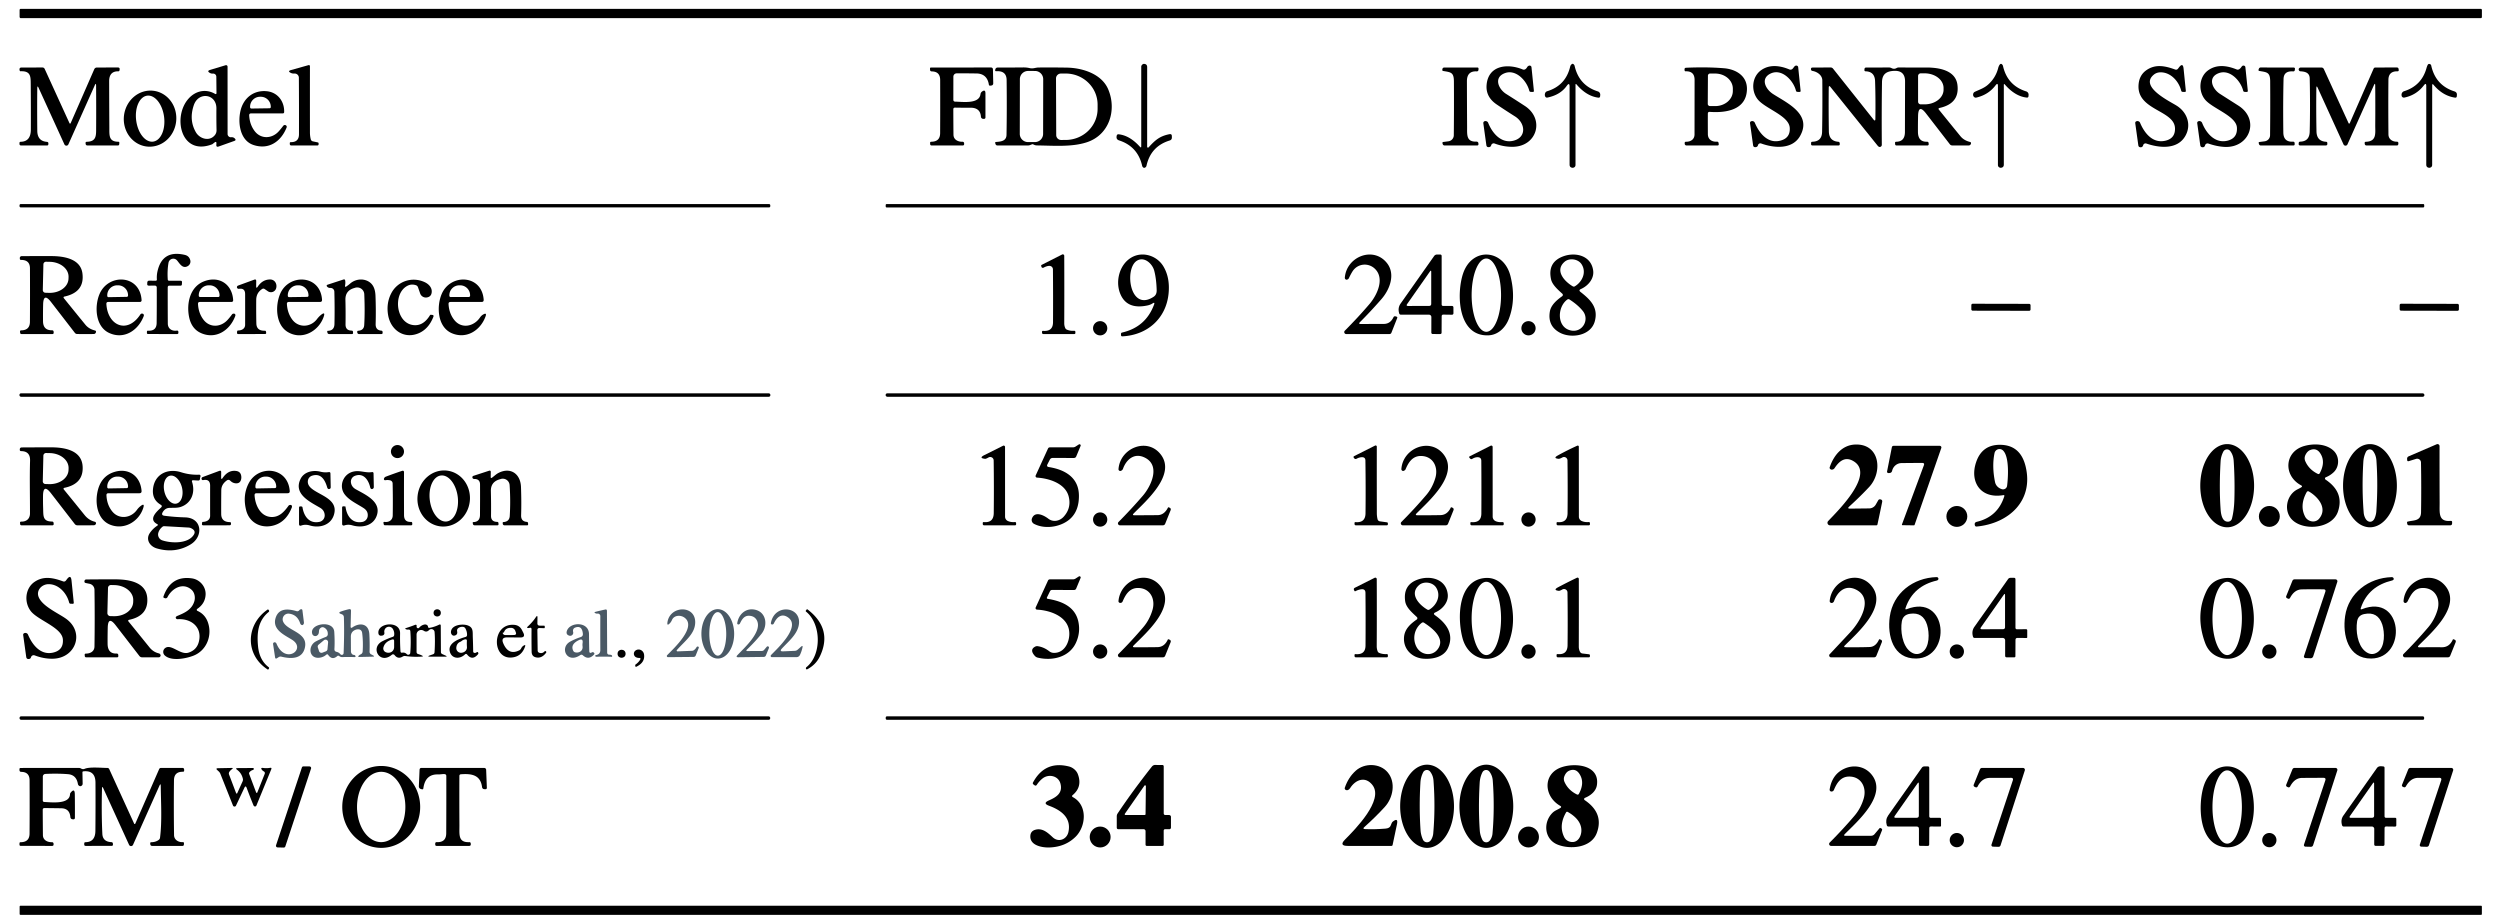 <svg viewBox="0 0 928 342" xmlns="http://www.w3.org/2000/svg"><rect height="3.46" rx=".41" width="914" x="7.28" y="3.28"/><path d="m423.63 54.28v-29.52a.94.92-26.9 0 1 .19-.56q.39-.5.82-.49 1.19.04 1.19 1.23l-.01 29.55a.31.31 0 0 0 .54.21c2.33-2.54 4-4.16 7.74-4.89q.88-.17.89.72l.01.5q.01.86-.81 1.12-7.01 2.15-8.61 9.36-.11.5-.58.72-.31.16-.6-.04-.34-.24-.43-.65-1.63-7.18-8.58-9.43-1.05-.34-.92-1.43.02-.15.05-.31.14-.59.75-.52 4.11.46 7.86 4.62.51.56.5-.19z"/><path d="m584.83 31.36v29.83q0 .83-.8 1.06-.17.05-.35.03-1.05-.12-1.05-1.18v-28.87q0-1.85-1.07-.34-2.36 3.32-7.12 4.32-.64.13-.89-.47-.21-.51-.01-1.13a1.18 1.17.4 0 1 .76-.74q6.9-2.11 8.56-9.18a1.57 1.53 81.1 0 1 .66-.93q.41-.26.84.38a.92.87 21.6 0 1 .13.28q1.64 7.31 8.63 9.51a1.27 1.27 0 0 1 .89 1.3l-.04.44q-.04.67-.71.58-4.41-.59-8.13-5a.17.17 0 0 0 -.3.11z"/><path d="m743.82 31.55v29.55q0 1.04-1.03 1.17-.2.03-.4-.03-.76-.24-.76-1.04v-29.22q0-1.46-.88-.3-2.64 3.48-7.11 4.54-.48.12-.85-.21-.48-.43-.35-1.12.11-.57.64-.82c1.64-.78 3.28-1.29 4.72-2.51q3.02-2.59 3.98-6.5a.86.67-38 0 1 .03-.12q.77-2.03 1.58-.74a.82.66 27.5 0 1 .11.25q1.62 7.27 8.63 9.48a1.27 1.27 0 0 1 .88 1.29l-.03.45q-.05.62-.67.55-4.28-.46-8.08-4.82-.41-.46-.41.15z"/><path d="m902.83 31.71-.01 29.48q0 .83-.79 1.05-.17.05-.34.04-1.06-.11-1.06-1.18v-29.13q0-1.44-.88-.3-2.78 3.63-7.25 4.55a.85.85 0 0 1 -1.01-.65q-.06-.28-.03-.57a1.38 1.37 85.1 0 1 .96-1.15q6.51-2.06 8.31-8.62.14-.52.37-1.01.33-.73 1.02-.37a.7.69 8 0 1 .34.45q1.61 7.39 8.64 9.63.97.31.9 1.32l-.03.42q-.04.67-.71.57-4.51-.69-7.91-4.73-.52-.62-.52.2z"/><path d="m79.64 52.89-.72.56a.85.82 15 0 1 -.27.15c-11.61 4.36-14.66-10.36-8.63-17.02 2.62-2.91 6.45-3.72 9.87-1.7a.31.31 0 0 0 .47-.27l-.06-6.14a1.17 1.16-2.7 0 0 -1.27-1.15q-.62.05-1.14-.26-1.22-.71.13-1.12l5.73-1.73a.56.56 0 0 1 .72.53l.01 24.99a1.22 1.2 87 0 0 1.33 1.21q.83-.08 1.38.5.57.6-.2.87l-5.84 2.08q-.89.31-.85-.63l.03-.51q.04-.92-.69-.36zm-7.69-13.87q-1.89 5.49.77 10.09c1.38 2.38 4.93 3.52 6.96 1.14q.73-.84.7-1.98-.09-4.02-.05-7.99c.05-5.45-6.62-6.39-8.38-1.26z"/><path d="m116.13 52.47 1.82.39q.32.07.32.4l-.01.26q0 .48-.48.48h-9.62q-.59 0-.59-.59v-.31a.33.32-.8 0 1 .33-.33q3.07.05 3.08-2.92.03-10.67-.04-21a1.56 1.56 0 0 0 -1.69-1.55q-.69.05-1.3-.24-1.33-.66.1-1.06l6.39-1.8q.61-.17.61.46-.02 11.89 0 24.55 0 1.28.32 2.54a1 .98 88 0 0 .76.72z"/><path d="m553.54 53.91q-.16.64-.81.71-.88.1-1-.77l-1.12-8.08a.72.71 80 0 1 .55-.8q.35-.08.67.05.43.18.6.62c1.58 3.95 4.95 7.79 9.49 6.56 4.85-1.31 4.28-6.57.46-8.98q-3.64-2.3-6.77-4.42-4.19-2.82-3.78-7.34c.68-7.36 7.96-7.94 13.43-5.67a1.03 1.01 38 0 0 .97-.11q.4-.28.63-.71.22-.4.65-.57.24-.1.48-.03.45.14.5.61l.89 8.69q.05.48-.43.46l-.7-.02q-.48-.01-.59-.47c-.92-3.63-4.91-8.04-9.05-6.49-4.27 1.6-2.4 5.92.47 7.72q3.55 2.24 6.95 4.46c7.44 4.87 4.55 14.93-4.29 15.16q-3.47.09-6.95-1.22a.95.95 0 0 0 -1.25.64z"/><path d="m652.57 53.88q-.19.73-.99.75-.73.02-.83-.71l-1.14-8.13q-.09-.64.54-.81.36-.09.71.06.37.16.54.55c1.71 4.05 4.97 7.95 9.72 6.55q3.51-1.03 3.23-4.76c-.35-4.53-9.3-7.07-11.99-10.63-2.45-3.24-2-8.24 1.3-10.64 3.18-2.31 7.08-1.79 10.58-.32a1.07 1.05-50.9 0 0 .99-.11c.5-.35.74-1.08 1.25-1.28q.26-.1.51-.03.45.14.5.61l.89 8.68q.05.49-.43.47l-.7-.02q-.48-.01-.6-.47c-.93-3.72-5.17-8.31-9.36-6.36-3.92 1.83-1.96 5.78.8 7.58 5.06 3.29 14.65 7.46 10.13 15.56-2.9 5.21-9.78 4.55-14.47 2.84a.9.9 0 0 0 -1.18.62z"/><path d="m795.55 53.9q-.21.79-.98.77-.73-.03-.83-.75l-1.13-8.13q-.09-.64.54-.81.36-.09.71.06.38.16.54.55c1.71 4.04 4.84 7.81 9.57 6.6q3.47-.89 3.39-4.53c-.14-6.72-13.79-6.65-13.55-15.75q.11-3.91 2.98-5.89c3.37-2.32 6.94-1.55 10.6-.22q.67.24 1.1-.32l.34-.45q1.48-1.94 1.72.49l.83 8.15q.05.48-.43.46l-.7-.02q-.48-.01-.59-.47c-.88-3.45-3.88-6.84-7.7-6.79q-1.43.02-2.45.86c-5.49 4.48 5.85 9.86 8.5 11.54 3.88 2.45 5.51 7.07 3.22 11.16-2.94 5.25-9.75 4.52-14.5 2.87a.91.9 17.2 0 0 -1.18.62z"/><path d="m818.53 53.94q-.18.67-.79.72-.89.06-1.01-.81l-1.11-8.06q-.09-.66.55-.82.34-.08.65.05.44.18.62.62c1.56 3.94 4.84 7.67 9.35 6.6q3.8-.91 3.56-4.87c-.26-4.41-9.31-7.13-11.94-10.53-2.49-3.21-2.09-8.3 1.22-10.71 3.26-2.37 7.09-1.78 10.62-.35a1.04 1.03-52.2 0 0 1.01-.13q.38-.27.64-.64.35-.52.58-.61.26-.1.51-.03.46.14.5.61l.89 8.68q.05.49-.44.47l-.69-.02q-.48-.01-.59-.47c-.92-3.63-4.92-8.05-9.07-6.48-4.24 1.6-2.38 5.87.46 7.69q3.46 2.21 6.81 4.34c8.16 5.18 4.24 15.84-5.13 15.34q-2.82-.15-5.97-1.24a.95.94 17 0 0 -1.23.65z"/><path d="m35.67 31.78q-.01-1.21-.5-.1l-9.79 21.92a.81.81 0 0 1 -1.47 0l-9.57-20.97q-.49-1.08-.5.1-.09 7.26 0 15.82.04 3.83 3.55 4.1.62.05.57.67l-.03.32a.38.38 0 0 1 -.38.35l-9.69.01q-.64 0-.63-.64l.01-.31q.01-.41.42-.42 3.77-.05 3.79-4.54.03-8.43-.04-16.65c-.02-2.93.09-5.14-3.76-4.99a.35.34 84.3 0 1 -.35-.29l-.06-.35a.63.63 0 0 1 .62-.74l7.87-.02q.61 0 .87.56l9.2 20.13a.23.23 0 0 0 .42 0l8.75-20q.3-.68 1.04-.68l7.74-.01q.76 0 .66.75l-.05.31a.42.4-85.2 0 1 -.41.36q-3.45-.07-3.43 3.72.02 8.48.07 17.33c.01 2.71-.22 5.08 3.29 5.09q.46 0 .42.45l-.04.46q-.05.48-.53.48h-11.23q-.65 0-.71-.64l-.03-.28a.41.4-3.8 0 1 .4-.45c3.66-.05 3.52-2.33 3.53-5.13q.05-7.7-.02-15.72z"/><path d="m354.59 37.73c2.68.04 8.86.98 9.36-2.74q.08-.61.54-.97 1.31-1 1.31.65v8.95a.51.51 0 0 1 -.53.51l-.31-.01a.86.86 0 0 1 -.84-.81q-.23-3.36-3.94-3.33-2.96.03-5.65-.03-.67-.01-.66.66.01 4.62.06 9.4c.03 1.88 1.73 2.66 3.37 2.61a.57.56-2.1 0 1 .58.53l.01.26q.03.59-.56.59h-11.5q-.53 0-.56-.54l-.02-.36q-.02-.49.47-.49 3.24-.03 3.26-3.19.05-9.51.01-19.73-.01-3.13-3.09-3.18-.66-.01-.67-.66l-.01-.41q-.01-.37.35-.37l22.23-.02q.76 0 .78.76l.11 5.05q.02.82-.8.9l-.36.04a.42.42 0 0 1 -.46-.36c-.39-2.65-1.94-4.13-4.57-4.17q-3.74-.06-7.38-.04a1.24 1.23-89.8 0 0 -1.23 1.23l-.01 8.55q0 .71.71.72z"/><path d="m383.17 53.54c-.55.18-.93.45-1.55.45q-5.59.01-11.32.01-.61.01-.78-.58l-.09-.28q-.11-.4.3-.44c1.8-.15 3.85-.3 3.89-2.68q.17-9.12.04-20.3-.04-3.55-3.93-3.28a.32.32 0 0 1 -.33-.39l.07-.32a.84.84 0 0 1 .82-.65q4.77 0 9.47-.05 1.31-.02 2.45.25c1.32.31 2.09-.21 3.39-.22q5.11-.05 10.4.04c5.83.09 12.89 2.33 15.33 7.97 3.29 7.6.56 17.01-7.97 19.76-5.64 1.83-12.41 1.21-18.45 1.15q-.6-.01-1.15-.28l-.27-.14q-.15-.07-.32-.02zm4.068-24.142a3.05 3.05 0 0 0 -3.045-3.055l-2.56-.004a3.05 3.05 0 0 0 -3.055 3.045l-.035 20.3a3.05 3.05 0 0 0 3.045 3.055l2.56.004a3.05 3.05 0 0 0 3.055-3.045zm4.752-.268.08 21.02a1.82 1.82 0 0 0 1.82 1.81l1.7-.01a11.88 11.55-.2 0 0 11.84-11.59v-1.56a11.88 11.55-.2 0 0 -11.92-11.51l-1.7.01a1.82 1.82 0 0 0 -1.82 1.83z"/><path d="m539.69 30.19c-.02-3.4-1.18-3.36-4.03-3.85a.32.31-85 0 1 -.27-.33l.01-.26a.71.71 0 0 1 .71-.69h12.27q.46 0 .45.46l-.02.4a.6.6 0 0 1 -.63.58q-3.67-.22-3.66 3.69.02 8.61.07 16.98c.01 2.86-.33 5.56 3.5 5.4a.66.66 0 0 1 .69.62l.02.28q.03.53-.5.53h-12.03q-.58 0-.75-.56l-.08-.29a.35.35 0 0 1 .29-.45l1.93-.25a2.29 2.28-3.5 0 0 1.99-2.24q.11-10.27.04-20.02z"/><path d="m633.95 42.21q-.02 3.41.01 7.6c.02 1.99 1.56 2.92 3.4 2.77a.54.53 83.7 0 1 .57.46l.06.43q.07.53-.46.53h-11.51a.65.65 0 0 1 -.65-.6l-.02-.3a.44.43 88.2 0 1 .44-.48c1.82.03 3.22-.89 3.22-2.74q.01-9.68.02-20.2.01-3.33-3.35-3.21a.35.34 86.4 0 1 -.35-.32l-.03-.32q-.05-.66.6-.68 7.61-.34 14 .18c4.57.37 8.8 2.91 8.56 8.05-.33 7.41-7.69 8.59-13.78 8.15q-.73-.05-.73.68zm.03-14.1-.06 10.44a.82.82 0 0 0 .82.82l1.91.01a6.55 5.6.3 0 0 6.58-5.57v-.88a6.55 5.6.3 0 0 -6.52-5.63l-1.91-.01a.82.82 0 0 0 -.82.82z"/><path d="m696.14 44.1q.11-7.6-.11-13.97-.12-3.58-3.56-3.66a.42.41-88 0 1 -.4-.44l.02-.35q.03-.61.65-.61l8.47-.02q.49 0 .93.23.94.51 1.88-.03a1.64 1.57 29.5 0 1 .78-.2q4.95.02 10.23.01c4.43-.01 10.82.88 11.56 6.37q.93 7.04-6.75 8.67a.33.33 0 0 0 -.18.53q3.82 4.74 8.05 9.92 1.28 1.57 3.49 2.12.6.15.39.72-.2.59-.82.6-2.99.03-6.06 0-.59 0-.95-.47l-8.83-11.42q-2.84-3.68-2.94.97-.07 2.9-.05 5.85.02 3.79 3.34 3.69.59-.02.63.57l.02.34a.45.44 88.2 0 1 -.44.48h-11.48q-.5 0-.54-.49l-.04-.45a.4.4 0 0 1 .39-.44q3.28-.01 3.29-3.61.02-8.73.05-18.76.01-4.18-4.18-3.94c-2.82.15-4.34 1.27-4.38 4.23q-.17 10.86-.07 23.2a.81.8 84.6 0 1 -.66.81q-.45.07-.92-.51-8.84-11-17.44-21.7-.67-.84-.68.23-.09 7.38.04 16.17.05 3.6 3.46 3.88.57.05.58.62v.3q.01.45-.45.45l-9.65.01q-.56 0-.54-.56v-.35q.01-.47.48-.48 3.54-.08 3.61-3.69.17-8.87.08-19.09c-.02-1.93-1.91-3.2-3.64-3.5q-.55-.09-.57-.65-.03-.6.57-.6l6.68-.04q.6 0 .97.47l14.97 18.83q.7.88.72-.24zm15.85-15.88v9.52a1 1 0 0 0 1 1h1.42a7.04 5.45-0 0 0 7.04-5.45v-.62a7.04 5.45 0 0 0 -7.04-5.45h-1.42a1 1 0 0 0 -1 1z"/><path d="m842.69 30.13c-.03-3.41-1.28-3.3-4.07-3.8a.33.33 0 0 1 -.25-.44l.12-.35q.18-.49.71-.49l12.26.03a.43.43 0 0 1 .43.5l-.05.39q-.08.57-.66.53-3.46-.24-3.53 2.85-.22 9.44-.08 19.83.05 3.59 3.57 3.41.6-.03.63.57l.01.32q.02.52-.5.52h-12.02q-.58 0-.73-.55l-.09-.31q-.11-.39.29-.44l1.93-.25a2.29 2.29 0 0 0 1.99-2.25q.11-10.21.04-20.07z"/><path d="m881.68 31.78q-.01-1.23-.51-.1l-9.79 21.92a.81.81 0 0 1 -1.47 0l-9.57-20.98q-.49-1.08-.51.11-.11 8.03.05 16.04.07 3.69 3.62 3.86a.41.41 0 0 1 .39.39l.02.3q.05.68-.63.68l-9.52-.01a.5.5 0 0 1 -.5-.52l.02-.32q.02-.55.57-.57 3.43-.1 3.51-3.72.23-9.42.01-19.72c-.05-2.16-1.66-2.56-3.41-2.67q-.58-.04-.68-.62-.04-.23.09-.42.27-.37.72-.37h7.57q.68 0 .97.62l9.17 20.06a.23.23 0 0 0 .42 0l8.85-20.23q.2-.45.69-.45l7.94-.01q.58 0 .66.58l.04.3q.08.55-.48.54-3.32-.05-3.34 3.2-.09 10.06.01 20.21c.01 1.78 1.47 2.76 3.15 2.71a.52.52 0 0 1 .54.56l-.03.33q-.04.52-.55.52h-11.2q-.65 0-.71-.64l-.03-.28a.4.4 0 0 1 .39-.45c4.18-.09 3.52-3.24 3.54-6.13q.06-7.57-.01-14.72z"/><path d="m54.466 54.387a10.42 9.74 96.8 0 1 -8.438-11.5 10.42 9.74 96.8 0 1 10.905-9.193 10.42 9.74 96.8 0 1 8.438 11.5 10.42 9.74 96.8 0 1 -10.905 9.193zm2.357-1.816a8.6 5.22 82.7 0 0 4.085-9.194 8.6 5.22 82.7 0 0 -6.271-7.867 8.6 5.22 82.7 0 0 -4.085 9.194 8.6 5.22 82.7 0 0 6.271 7.867z"/><path d="m92.5 42.86q.17 3.34 2.03 5.8c2.33 3.08 6.45 2.86 8.93.1q.87-.97 1.65-2.02.34-.45.87-.29.18.05.3.2.25.3.11.67c-2.07 5.24-6.64 8.41-12.35 6.48-4.96-1.68-5.81-8.16-4.78-12.64 1.09-4.72 4.84-7.78 9.76-7.3 4.06.4 6.57 3.77 6.46 7.72q-.02.51-.53.51h-11.72q-.77 0-.73.77zm.81-2.57 6.74-.1a.47.47 0 0 0 .47-.48l-.01-.15a3.7 3.7 0 0 0 -3.75-3.64h-.28a3.7 3.7 0 0 0 -3.65 3.76l.01.15a.47.47 0 0 0 .47.46z"/><rect height="1.26" rx=".45" width="278.68" x="7.25" y="75.74"/><rect height="1.26" rx=".32" width="571.1" x="328.77" y="75.74"/><path d="m62.77 104.2 4.25.01q.56 0 .54.56l-.04.75q-.02.52-.54.52l-4.04-.01q-.68-.01-.68.67-.01 6.53.03 13.37c0 1.95 1.53 2.94 3.39 2.64a.46.46 0 0 1 .53.44l.01.39a.45.45 0 0 1 -.45.46l-10.77-.01q-.5 0-.47-.49l.02-.45a.33.32 3.5 0 1 .35-.3q3.21.22 3.25-2.87.07-5.81.04-13.19a.68.67 0 0 0 -.68-.67l-2.25.01q-.66.01-.61-.66.02-.2.02-.41.01-.79.8-.78l2.25.04q.55 0 .51-.55-.1-1.46.22-2.91 1.79-8.1 10.13-6.15 1.61.37 2.04 1.95a1.95 1.95 0 0 1 -.89 2.2c-1.96 1.15-3.01-.92-4.02-2.1a1.81 1.81 0 0 0 -3.16.87q-.5 2.86-.28 6.2.03.47.5.47z"/><path d="m396.04 122.37q1.19.52 2.66.42.48-.03.48.44v.33q.01.44-.43.44h-11.47a.48.48 0 0 1 -.48-.49v-.36q.01-.37.38-.34 3.68.32 3.7-3.19.06-9.9-.03-19.63a1.31 1.31 0 0 0 -1.35-1.3q-.92.02-2.13.67a.55.54-21.9 0 1 -.79-.33l-.09-.32a.35.34-21.8 0 1 .17-.39l7.6-3.85a.55.54 76.6 0 1 .79.49q.05 12.63 0 25-.01.94.35 1.77.19.45.64.64z"/><path d="m427.81 112.64q-.79.51-1.77.72-8.02 1.76-10.36-4.74c-1.6-4.43-.12-10.4 4.26-13.01 4.14-2.45 9.5-.74 11.9 3.25q2.54 4.22 1.93 10.18c-.94 9.17-7.81 15.31-17.1 15.81q-.56.03-.56-.54l.01-.41a.46.46 0 0 1 .36-.45q8.8-2.01 11.9-10.36.4-1.09-.57-.45zm.63-12.2c-.69-2.55-3.67-5.36-6.43-3.65-4.75 2.94-2.66 19.24 6.25 13.35q1.15-.76 1.1-2.44-.12-4.25-.92-7.26z"/><path d="m505.13 120.27q3.76-.02 8.56-.03 2.38-.01 3.54-2.43.26-.53.82-.37l.38.11a.36.36 0 0 1 .23.47l-2.16 5.47q-.2.51-.74.51h-16.05a.73.73 0 0 1 -.52-1.24q5-5.01 9.22-9.97c2.78-3.28 5.67-9.38 1.98-12.99-2.47-2.42-6.55-2.03-8.42 1.07q-.68 1.12-1.23 2.32-.23.51-.79.63-.21.04-.39-.07-.4-.25-.36-.71c.65-7.81 10.63-11.78 15.67-5.34 3.16 4.04 1.1 9.7-2.12 13.38q-4.16 4.75-7.92 8.48-.72.72.3.71z"/><path d="m535.76 113.57h3.15q.59-.01.6.59l.01 2.12a.55.54-89.5 0 1 -.55.55l-3.16-.05q-.66-.01-.66.66l-.03 6q0 .56-.56.56l-2.66-.01q-.59 0-.59-.59l.01-5.71a.88.88 0 0 0 -.88-.88h-10.4q-.51 0-.66-.48-.62-2.02.54-3.67 5.76-8.17 12.41-17.6.41-.58 1.13-.58h1.1q.58 0 .58.58v17.89q0 .62.62.62zm-13.42-.72q-.51.74.39.73l7.75-.02q.79-.01.79-.8v-11.81q0-.85-.49-.15z"/><path d="m560.09 118.34c-1.26 3.29-3.99 6.02-7.63 6.14-11.43.39-11.85-15.48-9.38-22.9 3.34-10.03 15.08-9.13 17.6.87q2.18 8.67-.59 15.89zm-8.36 4.82a13.6 5.46 90 0 0 5.46-13.6 13.6 5.46 90 0 0 -5.46-13.6 13.6 5.46 90 0 0 -5.46 13.6 13.6 5.46 90 0 0 5.46 13.6z"/><path d="m586.69 108.37c3.61 2.83 6.69 5.76 5.3 10.89-1.48 5.47-8.88 6.47-13.01 4.21q-4.58-2.5-3.67-7.84c.42-2.47 2.66-4.3 4.57-5.68a.59.59 0 0 0 .05-.92c-1.55-1.42-3.73-3.28-4.18-5.35q-1.38-6.34 4.53-8.53c4.55-1.68 10.46-.27 11.12 5.4.33 2.88-1.8 5.51-4.58 6.75q-.95.43-.13 1.07zm-2.1-2.09c2.8-1.71 4.41-5.25 2.48-8.21-1.29-1.99-4.54-2.41-6.29-.9-3.78 3.27-.03 7.33 3.04 9.12q.39.22.77-.01zm-2.85 4.94c-3.86 2.89-3.89 10.69 1.72 11.51 4.06.59 6.61-4.11 4.11-7.26q-1.8-2.26-4.94-4.28-.45-.3-.89.03z"/><path d="m23.85 110.1a.33.33 0 0 0 -.19.53q3.82 4.74 8.05 9.92 1.27 1.55 3.49 2.11.6.15.39.74-.2.58-.82.59-2.98.03-6.06 0-.59 0-.95-.47l-8.82-11.42q-2.82-3.64-2.93.96-.07 2.86-.04 6.13.02 3.44 3.32 3.41.58-.01.62.57l.02.35a.45.44 88.2 0 1 -.44.48h-11.48q-.49 0-.54-.49l-.04-.45a.39.39 0 0 1 .39-.43q3.27-.02 3.29-3.18.06-9.96.01-19.87-.02-3.13-3.35-3.1a.4.4 0 0 1 -.4-.36l-.02-.27a.7.69 87 0 1 .69-.77q5.38-.03 10.97-.02c4.44 0 10.84.87 11.58 6.38q.93 7.03-6.74 8.66zm-7.74-11.99-.22 9.56a.98.98 0 0 0 .96 1l1.42.04a7.04 5.45 1.3 0 0 7.16-5.29l.02-.62a7.04 5.45 1.3 0 0 -6.92-5.61l-1.42-.03a.98.98 0 0 0 -1 .95z"/><path d="m39.49 112.83c.44 8.03 7.76 11.35 12.64 3.86a.62.62 0 0 1 .48-.28q.52-.04.71.31.15.29.04.59c-2.07 5.42-7.35 8.82-12.85 6.28-5.08-2.34-5.49-9.71-3.64-14.27 3.21-7.92 15.12-7.53 15.69 2.13a.61.6-1.8 0 1 -.61.64h-11.76q-.74 0-.7.74zm.81-2.52 6.76-.12a.48.48 0 0 0 .47-.49v-.16a3.7 3.7 0 0 0 -3.77-3.63h-.32a3.7 3.7 0 0 0 -3.63 3.77v.16a.48.48 0 0 0 .49.47z"/><path d="m73.5 112.82q.16 3.4 2.04 5.86c2.35 3.08 6.45 2.83 8.96.04q.85-.94 1.6-1.98a.72.71-78.5 0 1 .43-.29q.6-.12.78.25.13.29.02.59c-1.99 5.44-7.31 8.82-12.8 6.31q-3.47-1.58-4.35-5.98c-.99-5.01.33-11.09 5.46-13.15 5.52-2.21 10.59.88 10.91 7a.6.59-1.4 0 1 -.6.62h-11.76q-.72 0-.69.73zm.76-2.57h6.76a.48.48 0 0 0 .48-.48v-.16a3.7 3.7 0 0 0 -3.7-3.7h-.32a3.7 3.7 0 0 0 -3.7 3.7v.16a.48.48 0 0 0 .48.48z"/><path d="m95.68 106.4q1.75-2.63 4.54-2.66c1.8-.02 2.76 1.7 2.27 3.31a2 2 0 0 1 -3.04 1.07l-1.18-.81q-.49-.34-.99-.02-2.14 1.4-2.17 4.03-.04 4.84.05 8.74.07 2.81 3.19 2.7a.37.36 83.5 0 1 .37.3l.07.36q.11.57-.47.57l-9.85.01q-.54 0-.49-.54l.04-.42q.04-.36.39-.36c1.34-.02 2.58-.68 2.58-2.12q.02-5.82 0-11.37 0-2.32-2.25-1.98-.45.06-.71-.31-.08-.11-.08-.24 0-.5.47-.67l5.94-2.17q.75-.28.75.52l-.02 1.88q-.01 1.07.59.18z"/><path d="m106.5 112.87q.19 3.29 1.95 5.71c2.35 3.23 6.87 2.98 9.22-.14q.66-.87 1.41-1.49 1.84-1.5 1.04.73c-1.9 5.36-8.07 8.76-13.35 5.53-4.55-2.78-4.6-9.89-2.77-14.15 3.24-7.58 14.92-7.17 15.54 2.2q.05.83-.78.83h-11.53q-.78 0-.73.78zm.81-2.57 6.74-.1a.47.47 0 0 0 .47-.48l-.01-.17a3.7 3.7 0 0 0 -3.75-3.64h-.28a3.7 3.7 0 0 0 -3.65 3.76l.01.17a.47.47 0 0 0 .47.46z"/><path d="m128.64 106.29q.69-.47 1.36-1.05c2.25-1.93 5.61-1.99 7.66-.11q1.59 1.46 1.72 4.61.21 5.23.06 10.53-.06 2.28 2.07 2.46.5.04.51.53l.01.25q.02.49-.47.49h-8.3a.64.64 0 0 1 -.64-.61l-.02-.26a.34.34 0 0 1 .32-.35q2.17-.13 2.28-2.15.3-4.98.02-11.41a2.64 2.63-9.5 0 0 -3.39-2.41l-.45.14q-3.24.97-3.16 4.35.11 4.35.04 9.1-.03 2.28 2.26 2.32.49.01.51.5l.02.34q.02.44-.42.44h-8.41q-.58 0-.69-.57l-.06-.31q-.06-.32.27-.32 2.36-.08 2.41-2.53.13-5.97-.04-12.02a1.4 1.39 88.2 0 0 -1.44-1.36q-.7.03-1.15-.4-.61-.59.19-.85l5.76-1.88q.58-.19.67.41.13.85-.04 1.77-.16.83.54.35z"/><path d="m154.3 120.71q3.1-.07 5.32-3.71a.36.34 17.7 0 1 .33-.16l.49.05q.68.07.43.71-1.76 4.52-5.45 6.1c-5.34 2.28-10.36-1.1-11.34-6.67q-.77-4.41 1.14-8.13c2.33-4.52 7.72-6.3 12.34-4.2 1.58.71 2.97 2.12 2.67 3.98q-.25 1.56-1.91 1.75a2.24 2.24 0 0 1 -2.36-1.5l-.8-2.3a1.23 1.22 89.4 0 0 -.77-.76q-1.67-.56-3.16.22c-5.73 2.99-4.2 14.79 3.07 14.62z"/><path d="m166.5 112.87q.19 3.5 2.17 5.96c2.71 3.36 7.25 2.35 9.48-.94q.52-.77 1.27-1.18 1.34-.75.83.7c-1.89 5.3-7.14 8.57-12.51 6.29-5.43-2.31-5.76-10.1-3.73-14.69 3.33-7.53 14.87-7.1 15.53 2.23q.06.85-.8.85h-11.49q-.79 0-.75.78zm.78-2.61 6.74-.02a.48.48 0 0 0 .48-.48v-.16a3.7 3.7 0 0 0 -3.7-3.69h-.3a3.7 3.7 0 0 0 -3.7 3.71v.16a.48.48 0 0 0 .48.48z"/><rect height="2.58" rx=".49" transform="matrix(1 .002 -.002 1 742.75 114.06)" width="21.98" x="-10.99" y="-1.29"/><rect height="2.58" rx=".5" transform="matrix(1 .002 -.002 1 901.75 114.06)" width="21.98" x="-10.99" y="-1.29"/><circle cx="408.38" cy="121.85" r="2.65"/><circle cx="567.38" cy="121.85" r="2.65"/><rect height="1.28" rx=".57" width="278.74" x="7.22" y="146"/><rect height="1.28" rx=".62" width="571.2" x="328.74" y="146"/><path d="m389.33 173.37c6.17.98 11.13 4 11.17 10.61q.04 5.17-2.75 8.12c-3.19 3.39-9.56 4.64-13.92 2.35a1.63 1.62-65.6 0 1 -.76-2.03c1.13-2.87 4.48-1.1 6.08.13 1.84 1.41 4.27.85 5.72-.78q2.92-3.26 1.81-7.53c-1.27-4.82-7.29-6.68-11.74-6.95a.57.57 0 0 1 -.49-.81l4.56-9.96q.21-.46.72-.46l8.57-.01q.52 0 .96-.29l1.2-.78a.45.44-5.5 0 1 .66.54l-1.61 3.88q-.25.6-.89.6l-7.85-.01q-.75 0-1.09.67l-.87 1.7q-.44.86.52 1.01z"/><path d="m686.75 188.8 7.12-.08a2.83 2.81 14.5 0 0 2.41-1.41l.9-1.57q.31-.52.9-.36.74.2.58.96-.85 4.16-1.75 8.33-.07.33-.41.33h-17.21a.94.94 0 0 1 -.68-1.58c3.43-3.66 18.13-17.87 8.92-22.5-2.91-1.46-5.03.54-6.53 2.84q-.3.46-.86.56-.43.07-.75-.21-.34-.29-.19-.71c1.5-4.36 4.58-8.24 9.52-8.39 9.23-.3 10.16 10.33 5.15 15.72q-3.39 3.63-7.43 7.29-.88.8.31.78z"/><path d="m743.62 183.8c-8.47 1.43-12.55-4.97-10.08-12.24q2.2-6.51 8.92-6.45 7.55.07 9.46 8.07c3.03 12.62-6.12 21.1-18.17 22.27q-.54.05-.68-.48-.28-1.04.74-1.28 7.78-1.85 10.18-9.47.16-.51-.37-.42zm-.55-2.22a1.51 1.51 0 0 0 1.96-1.23c.37-2.77.93-10.75-1.5-13.12a1.88 1.88 0 0 0 -3.16.96q-1.01 4.85.18 10.72c.27 1.33 1.24 2.27 2.52 2.67z"/><path d="m826.73 195.73a15.44 9.99 90 0 1 -9.99-15.44 15.44 9.99 90 0 1 9.99-15.44 15.44 9.99 90 0 1 9.99 15.44 15.44 9.99 90 0 1 -9.99 15.44zm-2.43-6.51c.12 1.64.57 4.54 2.79 4.43a1.53 1.52 5.9 0 0 1.41-1.14q.78-3.01.9-7.06.21-7.29-.26-14.41-.15-2.19-1.3-3.65a1.52 1.52 0 0 0 -2.54.25q-.9 1.74-1.01 3.61-.58 9.85.01 17.97z"/><path d="m854.13 180.13c-6.61-3.54-6.25-12.51 1.27-14.59 3.46-.96 8.04-.88 10.85 1.79 2.17 2.07 2.23 5.85.02 7.95q-1.29 1.23-2.93 1.88a.5.49 51.2 0 0 -.09.87q7.04 4.71 4.59 11.89c-2.13 6.22-12.2 7.22-16.67 3.32-3.69-3.22-2.58-9.49 1.67-11.6q.68-.33 1.31-.7.72-.42-.02-.81zm6.2-4.24q.51.25.77-.25 2.3-4.28.12-7.46-1.38-2.03-3.67-1.13-1.13.45-1.82 1.94a2.72 2.69-44.7 0 0 -.02 2.18q1.34 3.11 4.62 4.72zm-4.12 6.84q-2.69 4.93-.55 9.05c.99 1.89 3.74 2.5 5.2.76 3.25-3.88-.45-8.13-3.73-10.06q-.59-.36-.92.25z"/><path d="m879.73 195.73a15.44 9.99 90 0 1 -9.99-15.44 15.44 9.99 90 0 1 9.99-15.44 15.44 9.99 90 0 1 9.99 15.44 15.44 9.99 90 0 1 -9.99 15.44zm1.71-3.31q.56-1.26.66-2.67.66-9.53.04-18.71-.14-2.16-1.27-3.62a1.56 1.55-51.1 0 0 -2.62.28q-.86 1.74-.98 3.74-.6 9.74.13 18.83.1 1.24.71 2.29c.89 1.51 2.59 1.52 3.33-.14z"/><path d="m896.84 170.34-2.68.83q-.58.18-.62-.43l-.02-.33q-.05-.75.63-1.04l10.35-4.46a.76.76 0 0 1 1.06.7q-.01 10.75.03 21.11c.02 3.61-.56 7.05 4.07 6.63q.6-.05.57.54l-.01.4q-.02.71-.74.71h-15.19q-.66 0-.74-.65l-.06-.38q-.03-.28.24-.35c2.24-.57 4.9-.1 4.96-3.46q.15-9.26-.02-18.49a1.42 1.41-9 0 0 -1.83-1.33z"/><circle cx="147.54" cy="167.62" r="2.43"/><path d="m374.14 193.41q1.14.5 2.55.38.49-.04.49.45v.32q.01.44-.43.44h-11.47a.48.48 0 0 1 -.48-.49v-.36q.01-.38.39-.35 3.65.33 3.69-3.35.11-9.63-.03-19.55a1.28 1.28 0 0 0 -1.91-1.09q-.96.55-1.3.51-2.47-.28-.2-1.41l6.9-3.45a.5.5 0 0 1 .73.44l.01 25.88a1.78 1.78 0 0 0 1.06 1.63z"/><path d="m421.13 191.27q4.4-.01 8.56-.05 2.47-.02 3.88-2.83.07-.13.2-.08l.28.1q.77.29.46 1.05l-1.98 4.93q-.25.61-.9.61h-15.92a.73.72 22.3 0 1 -.52-1.23q4.65-4.68 8.99-9.7c3.32-3.85 6.85-11.73.26-14.43-3.59-1.47-6.41 1.06-7.58 4.37a1.2 1.15 81.3 0 1 -.35.5q-.53.47-.97.24a.64.63-74.6 0 1 -.35-.63c.61-7.89 10.77-11.95 15.75-5.33 5.65 7.5-5.55 17.17-10.1 21.79q-.69.69.29.69z"/><path d="m512.2 193.52 2.61.36q.37.05.37.42v.26q.01.44-.43.44h-11.47a.48.48 0 0 1 -.48-.49v-.36q.01-.37.38-.34 3.65.32 3.7-3.28.11-9.37-.04-19.58-.02-1.26-1.28-1.24-1 .02-2.03.59a.65.65 0 0 1 -.83-.17l-.19-.24a.37.37 0 0 1 .12-.56l7.8-3.93a.44.44 0 0 1 .64.4q-.02 12.08.01 24.67 0 1.14.27 2.27a1.03 1.02 87.5 0 0 .85.78z"/><path d="m526.14 191.27q4.39.02 8.57-.06 2.55-.06 3.83-2.81.07-.15.23-.09l.28.1q.77.29.46 1.05l-1.98 4.93q-.24.61-.9.61h-15.92a.73.73 0 0 1 -.52-1.24q4.84-4.85 9.2-9.96 2.32-2.71 3.4-6.35c1.23-4.12-.89-8.21-5.4-8.19-3.08.01-4.57 2.39-5.63 4.91a.79.71 82.8 0 1 -.21.3q-.54.48-.95.3a.7.7 0 0 1 -.41-.68c.58-7.87 10.79-11.87 15.75-5.31 5.66 7.51-5.54 17.17-10.1 21.78q-.69.7.3.71z"/><path d="m555.04 193.38q.98.53 2.67.43.46-.02.47.44l.01.28q.01.47-.46.47h-11.45a.48.48 0 0 1 -.48-.49v-.36q.01-.38.38-.34 3.67.32 3.7-3.19.06-9.63-.02-19.59-.01-1.23-1.23-1.31-1.02-.07-2.17.63a.56.55 53 0 1 -.7-.1l-.24-.26q-.38-.41.13-.66l7.68-3.88a.51.51 0 0 1 .74.45l.01 25.87a1.83 1.83 0 0 0 .96 1.61z"/><path d="m587.14 193.41q1.14.49 2.55.38.49-.04.49.45v.32q.01.44-.43.44h-11.47a.48.48 0 0 1 -.48-.49v-.36q.01-.38.38-.34 3.66.32 3.7-3.32.1-9.72-.03-19.58a1.28 1.28 0 0 0 -1.91-1.1q-.96.55-1.49.49-2-.22-.24-1.21 3.47-1.93 7.3-3.66a.39.39 0 0 1 .55.36l.02 25.99a1.78 1.76-78.4 0 0 1.06 1.63z"/><path d="m713.56 171.85q-3.75-.01-7.76.05c-1.67.03-3.05 1.23-3.44 2.84q-.19.8-1 .85l-.34.02a.52.52 0 0 1 -.54-.62l1.77-8.93q.12-.57.69-.57h17.1a.61.61 0 0 1 .57.81l-9.9 28.5q-.07.21-.29.21l-4.23-.06a.2.2 0 0 1 -.19-.27l8.15-21.98q.31-.85-.59-.85z"/><path d="m23.85 181.09a.35.34 64.1 0 0 -.19.56q3.74 4.58 7.75 9.55 1.54 1.91 3.77 2.47.51.13.45.66-.03.23-.23.41-.25.23-.59.24-3.04.04-6.08.02-.6-.01-.97-.48l-8.83-11.42q-2.9-3.75-2.96.99-.03 2.49.05 4.72c.09 2.61-.2 4.77 3.25 4.78q.59.01.64.59l.02.34a.45.45 0 0 1 -.45.48h-11.47q-.5 0-.54-.49l-.04-.46a.4.39-1.9 0 1 .41-.43c1.95.07 3.29-1.03 3.29-3.05.01-6.5-.16-13.06.03-19.55q.11-3.56-3.35-3.56a.48.48 0 0 1 -.47-.52l.02-.26a.65.64-88 0 1 .63-.59q5.47-.04 11.01-.04c4.74.01 11.28.98 11.67 7.02q.43 6.55-6.82 8.02zm-7.75-11.96-.22 9.52a1 1 0 0 0 .98 1.02l1.4.04a7.06 5.45 1.3 0 0 7.18-5.29l.02-.62a7.06 5.45 1.3 0 0 -6.94-5.61l-1.4-.03a1 1 0 0 0 -1.02.97z"/><path d="m39.52 183.86q.15 3.47 2.11 5.94c2.49 3.13 6.94 2.59 9.17-.5q.56-.78 1.26-1.35 1.83-1.48 1.07.75c-1.72 5.07-7.2 8.17-12.35 6.02-4.31-1.8-5.4-7.06-4.75-11.28q1.02-6.71 6.66-8.32c5.17-1.47 9.42 1.66 9.86 7.08q.07.89-.82.89h-11.48q-.77 0-.73.77zm.78-2.55 6.76-.12a.48.48 0 0 0 .47-.49v-.16a3.7 3.7 0 0 0 -3.77-3.63h-.32a3.7 3.7 0 0 0 -3.63 3.77v.16a.48.48 0 0 0 .49.47z"/><path d="m71.29 178.89c1.32 4.08-.37 8.03-4.24 9.29-1.3.42-2.72.3-4.12.34q-1.2.04-2.02.91-.31.33-.53.72-.64 1.13.65 1.3 3.61.48 7.68.6c6.37.18 6.89 7.11 2.01 10.06q-5.74 3.45-12.55 1.45c-2.49-.73-4.22-3.25-2.55-5.71q1.11-1.63 2.73-2.69.53-.34-.03-.63c-3.42-1.8-.06-4.72 1.44-6.12q.65-.61-.12-1.06-3.27-1.94-2.84-5.89c.59-5.52 5.5-7.73 10.43-6.16q3.25 1.04 6.68.9a.51.51 0 0 1 .5.7q-.15.39-.17.81-.04.7-.73.66l-1.74-.1q-.7-.04-.48.62zm-5.769 8.035a5.31 3.35 76.6 0 0 2.028-5.942 5.31 3.35 76.6 0 0 -4.489-4.389 5.31 3.35 76.6 0 0 -2.028 5.942 5.31 3.35 76.6 0 0 4.489 4.389zm-5.281 13.655c3.33 1.12 9.63 1.35 11.73-2.13q.89-1.48-1.1-2.41a2.36 2.33-30.4 0 0 -.82-.21l-9.05-.51a1 .98-62.6 0 0 -.71.23q-1.18.96-1.53 2.26a2.29 2.29 0 0 0 1.48 2.77z"/><path d="m82.68 177.39q2.07-3.02 5.04-2.56 1.57.24 1.82 1.82.1.62-.02 1.21-.37 1.73-2.12 1.54-1.07-.11-1.9-.94-.62-.62-1.32-.11-2.02 1.45-2.04 3.64-.05 4.55-.03 8.78.01 3.01 3.23 3.04.38.01.39.39l.01.29a.49.49 0 0 1 -.49.5l-9.79.01q-.55 0-.49-.54l.06-.47q.03-.26.29-.27c1.39-.04 2.69-.71 2.68-2.26q-.01-5.79 0-11.17.01-2.54-2.5-2.09-.62.11-.68-.52-.01-.17.08-.32.12-.2.34-.28 2.98-1.11 6.17-2.29.7-.26.7.48l-.02 1.93q0 1.06.59.19z"/><path d="m94.5 183.89c.22 3.63 2.18 7.89 6.27 8.02 2.9.08 4.72-1.93 6.32-4.17a.71.68 10.2 0 1 .41-.27q.87-.22.88.62a.7.65 57 0 1 -.04.23q-1.97 5.18-6.34 6.6c-4.63 1.51-9.37-.61-10.62-5.5q-1.4-5.5.92-9.99c3.63-7.06 14.57-6.14 15.25 2.8q.06.86-.8.86h-11.5q-.8 0-.75.8zm.8-2.58 6.76-.13a.48.48 0 0 0 .47-.48v-.16a3.7 3.7 0 0 0 -3.77-3.63h-.32a3.7 3.7 0 0 0 -3.63 3.77v.16a.48.48 0 0 0 .49.47z"/><path d="m115.84 176.58a2.27 2.25-4.1 0 0 -1.54 1.77c-.86 5.17 12.17 5.14 9.6 12.91-1.24 3.76-5.38 4.86-8.9 3.79q-1.68-.5-3.15.02-.85.31-.85-.6v-5.96q-.01-.63.61-.53.13.02.26.02.36.01.42.36c.53 3.36 2.58 6.15 6.32 5.35a2.45 2.45 0 0 0 1.92-2.53q-.11-1.75-1.68-2.68c-3.69-2.18-10.07-5.07-7.27-10.74 1.32-2.68 4.66-3.36 7.35-2.67q1.57.39 3.1.16.62-.09.63.53l.1 5.02q.02.72-.7.74-.16.01-.31-.12-.2-.17-.27-.42c-.78-2.69-2.23-5.51-5.64-4.42z"/><path d="m131.72 176.64a2.31 2.3-14.6 0 0 -1.45 2.46q.22 1.63 1.78 2.51c3.38 1.91 9.33 4.44 7.92 9.41-1.17 4.12-5.5 5.07-9.22 3.98q-1.53-.45-2.98.06a.58.57-9.7 0 1 -.77-.54l-.01-6.02q0-.7.68-.53.14.04.29 0a.23.23 0 0 1 .3.19c.46 3.42 2.5 6.29 6.25 5.58a2.46 2.45-1.6 0 0 1.98-2.09q.24-1.89-1.48-3.02c-2.35-1.55-5.3-2.81-7.03-5.07-2.25-2.93-.76-7.27 2.73-8.38 2.71-.85 4.72.47 7.34.07q.6-.09.61.52l.1 4.96q.01.6-.55.79-.24.08-.45-.06-.25-.17-.32-.45c-.62-2.8-2.47-5.63-5.72-4.37z"/><path d="m144.87 178.32q-.88-.23-1.85-.06a.44.44 0 0 1 -.5-.55q.17-.57.69-.77 3.05-1.16 5.99-2.14.77-.26.77.56-.03 8.28.01 15.91.02 2.57 2.54 2.46.47-.02.5.45l.02.29q.03.54-.51.54l-9.63-.02a.5.49 84.8 0 1 -.47-.4l-.08-.43q-.09-.49.41-.43c1.65.23 2.99-.69 3.02-2.39q.1-6.2-.04-11.92a1.16 1.16 0 0 0 -.87-1.1z"/><path d="m163.466 195.387a10.42 9.74 96.8 0 1 -8.438-11.5 10.42 9.74 96.8 0 1 10.905-9.193 10.42 9.74 96.8 0 1 8.438 11.5 10.42 9.74 96.8 0 1 -10.905 9.193zm2.357-1.816a8.6 5.22 82.7 0 0 4.085-9.194 8.6 5.22 82.7 0 0 -6.271-7.867 8.6 5.22 82.7 0 0 -4.085 9.194 8.6 5.22 82.7 0 0 6.271 7.867z"/><path d="m182.67 177.29c.78-.56 1.49-1.29 2.37-1.74 4.46-2.27 8.16.31 8.35 5.18q.21 5.63.05 10.55-.07 2.26 2.08 2.44.49.04.5.54l.02.38q.01.36-.35.36h-8.43a.64.64 0 0 1 -.64-.61l-.02-.32a.27.27 0 0 1 .25-.28q2.23-.14 2.37-2.25.35-5.68-.05-11.47a2.55 2.55 0 0 0 -3.28-2.27l-.5.15q-3.26.98-3.18 4.38.12 4.59.06 9.1-.04 2.25 2.25 2.29.49.01.51.5l.02.34q.02.44-.42.44h-8.41q-.58 0-.69-.57l-.05-.31q-.06-.31.26-.32 2.41-.08 2.43-2.64.05-6.05.02-11.31-.01-2.08-2.15-2.05-.54 0-.68-.51a.54.54 0 0 1 .35-.65l5.79-1.89q.69-.23.68.5l-.03 1.77q-.01.65.52.27z"/><circle cx="726.38" cy="191.7" r="3.88"/><circle cx="842.38" cy="191.7" r="3.88"/><circle cx="408.38" cy="192.85" r="2.65"/><circle cx="567.38" cy="192.85" r="2.65"/><path d="m388.99 222.3c5.24.87 10.2 2.92 11.33 8.63q.79 3.97-.95 7.71c-2.49 5.36-8.84 6.78-14.18 5.47a2.14 2.11-13.4 0 1 -1.06-.64q-2.07-2.3.14-3.45a1.55 1.55 0 0 1 .95-.15q2.26.32 4.29 1.9.69.53 1.55.57c4.57.23 6.55-5.2 5.67-8.89-1.19-4.96-7.27-6.93-11.78-7.15a.58.58 0 0 1 -.5-.82l4.56-9.96q.21-.46.72-.46l8.57-.01q.52 0 .96-.29l1.2-.78a.45.45 0 0 1 .66.55l-1.64 3.94q-.23.53-.8.53l-8.15-.01q-.53 0-.77.48l-1.09 2.21q-.26.52.32.62z"/><path d="m11.51 243.96q-.16.58-.74.66-.91.12-1.04-.79l-1.12-8.04q-.09-.65.55-.81.36-.09.7.06.38.16.54.55c1.63 3.85 4.68 7.68 9.25 6.67q3.98-.88 3.69-4.9c-.33-4.44-9.22-7.09-11.89-10.48-2.59-3.31-2.12-8.47 1.34-10.86 3.36-2.32 6.94-1.56 10.59-.22q.67.25 1.11-.32l.34-.45q1.47-1.94 1.72.48l.83 8.16q.05.48-.43.46l-.7-.02q-.48-.01-.59-.47c-.88-3.45-3.88-6.85-7.7-6.79-2.45.04-4.56 2.27-3.64 4.7 1.3 3.43 7.14 6 10.08 8.05 7.18 5.03 3.79 14.7-4.73 14.92q-3.35.08-6.81-1.24a1.03 1.02-71.5 0 0 -1.35.68z"/><path d="m707.75 226.13c15.35-6.01 16.83 18.08 3.58 18.32-8.62.16-10.82-8.49-9.85-15.52 1.21-8.8 8.71-14.45 17.36-14.71q.5-.02.68.45.1.25-.05.47-.19.29-.52.36c-5.65 1.29-9.74 4.57-11.62 10.23q-.22.65.42.4zm7.58 5.81q-1.49-4.81-6.31-4.11-2.63.38-3.06 2.84c-.58 3.35.11 8.98 3.19 11.24q2.14 1.57 4.21.31c3.06-1.86 2.87-7.37 1.97-10.28z"/><path d="m876.76 226.13c15.27-6.06 16.94 18.17 3.43 18.32-8.62.09-10.7-8.74-9.68-15.76 1.26-8.63 8.79-14.2 17.28-14.46q.56-.02.75.51.1.26-.1.46-.2.21-.47.27c-5.65 1.36-9.77 4.56-11.64 10.26q-.21.65.43.4zm7.55 5.73q-1.64-5.01-6.74-3.92-2.28.48-2.62 2.77c-.52 3.4.11 8.63 2.94 10.99q2.34 1.95 4.68.38c2.88-1.92 2.63-7.49 1.74-10.22z"/><path d="m73.22 226.02a.42.42 0 0 0 .06.73q2.75 1.23 3.82 4.07c1.83 4.87-.29 10.6-5.27 12.56-2.73 1.08-8.25 2.19-10.68-.1a1.78 1.77 46.8 0 1 .08-2.66c2.25-1.86 5.64 2.64 8.74 1.64q3.14-1 3.88-4.2c1.23-5.28-2.89-8.52-7.86-8.21q-.59.04-.75-.53-.05-.17.1-.36.17-.2.42-.31c2.82-1.15 5.44-2.36 6.37-5.43.44-1.44.13-3.25-1.02-4.29-3.18-2.86-7.26-.59-8.94 2.73a.78.78 0 0 1 -.96.39l-.33-.12a.36.36 0 0 1 -.22-.46q2.76-7.93 10.63-6.77c2.85.42 5.2 3.04 5.03 6.07q-.18 3.28-3.1 5.25z"/><path d="m421.13 240.27q4.07.01 8.49-.05 2.61-.04 3.86-2.79.09-.2.29-.12l.28.1q.77.29.46 1.05l-1.98 4.93q-.25.61-.9.61h-15.92a.73.73 0 0 1 -.52-1.24q4.86-4.85 9.2-9.95 2.32-2.73 3.4-6.36c1.23-4.13-.89-8.21-5.41-8.19-3.09.01-4.57 2.43-5.64 4.95q-.25.59-.89.59-.13 0-.25-.04a.65.63 12.7 0 1 -.42-.65c.7-7.85 10.73-11.97 15.74-5.34 5.68 7.52-5.51 17.18-10.08 21.8q-.68.69.29.7z"/><path d="m511.95 242.35q1.27.53 2.76.45.47-.03.47.43v.33q.01.44-.43.44h-11.47a.48.48 0 0 1 -.48-.49v-.36q.01-.38.38-.34 3.67.32 3.7-3.19.08-9.6-.02-19.57-.02-1.44-1.45-1.32-1.05.09-2.29.72-.22.11-.34-.11l-.14-.26q-.31-.6.29-.91l7.34-3.69a.54.54 0 0 1 .78.48q.06 12.71-.01 24.82-.01 1.09.35 2 .16.4.56.57z"/><path d="m532.71 228.4c4.21 2.99 7.2 7 4.73 12.25-1.55 3.29-5.68 4.11-9.03 3.86-4.31-.32-7.62-3.61-7.23-8.08.27-2.98 2.43-4.88 4.69-6.45a.6.6 0 0 0 .07-.93c-1.68-1.6-4-3.49-4.34-5.88q-.85-6.1 4.73-8.05c4.58-1.61 10.41-.23 11.07 5.43.34 2.9-1.82 5.52-4.59 6.77q-.99.45-.1 1.08zm-2.12-2.12c2.79-1.71 4.41-5.24 2.48-8.21-1.29-1.99-4.54-2.41-6.3-.89-3.77 3.27-.01 7.33 3.06 9.11q.38.22.76-.01zm-2.82 4.91c-2.82 2.11-3.59 6.01-1.89 9.08 1.58 2.84 5.55 3.52 7.69.86 3.26-4.07-1.95-8.02-4.97-9.97q-.43-.27-.83.03z"/><path d="m560.21 238.03c-3.44 9.42-14.74 8.28-17.29-1.04-2.03-7.42-1.85-21.64 8.39-22.44 4.9-.39 8.26 3.51 9.37 7.89q2.13 8.47-.47 15.59zm-8.48 5.13a13.6 5.46 90 0 0 5.46-13.6 13.6 5.46 90 0 0 -5.46-13.6 13.6 5.46 90 0 0 -5.46 13.6 13.6 5.46 90 0 0 5.46 13.6z"/><path d="m587.44 242.58 2.36.28q.38.05.38.43v.27q.01.44-.43.44h-11.47a.48.48 0 0 1 -.48-.49v-.36q.01-.38.38-.35 3.65.33 3.7-3.28.11-9.78-.03-19.61a1.28 1.28 0 0 0 -1.91-1.1q-.96.55-1.3.51-2.29-.26-.26-1.34 3.35-1.78 6.98-3.52a.49.49 0 0 1 .7.45q.03 12.57-.01 25.12 0 .98.41 1.84.3.63.98.71z"/><path d="m685.12 240.25q4.77.06 8.89-.08 2.25-.08 3.46-2.73.09-.21.31-.13l.27.1q.77.29.46 1.04l-1.98 4.94q-.25.61-.9.61h-15.94a.69.69 0 0 1 -.5-1.17q3.7-3.92 7.65-8.16c3.69-3.97 8.93-12.71 1.84-15.93-3.82-1.73-6.67 1.01-7.88 4.39q-.15.42-.57.63-.24.11-.49.04-.61-.16-.55-.79c.72-7.6 10.35-11.71 15.47-5.58 6.28 7.53-5.18 17.48-9.82 22.13q-.68.68.28.69z"/><path d="m748.15 237.57-.03 5.99q0 .44-.43.44h-2.79q-.59 0-.59-.6v-5.71a.87.87 0 0 0 -.87-.88h-10.41q-.52 0-.66-.49-.6-2.05.54-3.66 6.24-8.8 12.47-17.68.34-.49.95-.49l1.23-.01q.58 0 .58.58v17.99a.54.53 89.5 0 0 .54.54l3.35-.03q.48-.01.48.47v2.5q0 .29-.29.29l-3.29-.02q-.78-.01-.78.77zm-12.81-4.72q-.51.74.39.73l7.75-.02q.79-.01.79-.8v-11.81q0-.85-.49-.15z"/><path d="m835.24 237.98c-1.62 4.6-5.71 7.58-10.67 6.23q-4.43-1.2-6.03-5.56-3.78-10.28.51-19.26 2.15-4.49 7.42-4.84c4.86-.32 8.13 3.61 9.21 7.9q2.1 8.33-.44 15.53zm-8.51 5.18a13.6 5.46 90 0 0 5.46-13.6 13.6 5.46 90 0 0 -5.46-13.6 13.6 5.46 90 0 0 -5.46 13.6 13.6 5.46 90 0 0 5.46 13.6z"/><path d="m898.14 240.28q4.09-.06 8.29-.02 2.77.02 4.04-2.82.09-.21.3-.13l.28.1q.77.29.46 1.05l-1.98 4.93q-.24.61-.9.61h-15.92a.73.73 0 0 1 -.52-1.24q4.86-4.85 9.2-9.95 2.33-2.75 3.4-6.37c1.24-4.18-.95-8.26-5.51-8.18-3.11.05-4.3 2.4-5.56 4.92q-.23.47-.73.63-.24.07-.44-.06-.39-.25-.35-.71c.64-7.82 10.73-11.79 15.68-5.32 5.78 7.55-5.5 17.24-10.04 21.85q-.7.72.3.71z"/><path d="m47.85 230.09a.34.34 0 0 0 -.19.55q3.88 4.77 7.88 9.72 1.37 1.68 3.4 2.17.42.1.61.48.2.4-.16.8a.54.53-69.1 0 1 -.4.18l-6.22.01q-.63 0-1.02-.49l-8.82-11.41q-2.84-3.68-2.94.97-.07 2.89-.05 5.87.02 3.77 3.33 3.66.6-.02.64.58l.02.34a.45.44 88.2 0 1 -.44.48h-11.48q-.5 0-.54-.49l-.04-.46a.39.39 0 0 1 .39-.43c1.68.02 3.23-.8 3.25-2.64q.16-10.51 0-21.06a2.3 2.29 5.5 0 0 -1.84-2.22l-1.37-.28q-.62-.12-.5-.74.1-.57.66-.58 5.21-.06 10.68-.05c4.73 0 11.56.83 11.97 6.99q.44 6.58-6.82 8.05zm-7.76-11.84-.23 9.31a1.11 1.11 0 0 0 1.08 1.14l1.29.03a7.08 5.45 1.4 0 0 7.21-5.27l.02-.64a7.08 5.45 1.4 0 0 -6.95-5.63l-1.29-.03a1.11 1.11 0 0 0 -1.13 1.09z"/><path d="m862.49 218.76q-4.33-.06-8.09.02-2.71.06-4.35 3.19a.58.57 26.1 0 1 -.75.25l-.28-.13q-.59-.28-.35-.87l2.25-5.58q.24-.59.87-.59l15.16.01a.7.7 0 0 1 .66.92l-8.93 27.6q-.26.79-1.09.76l-1.82-.07a.57.57 0 0 1 -.53-.75l7.91-23.82q.31-.92-.66-.94z"/><path d="m99.74 227.16c-3.95 3.22-4.44 7.76-3.95 12.78q.5 5.12 3.94 7.72a.4.39 37.2 0 1 .08.55l-.17.24q-.12.17-.29.06c-8.44-5.43-8.18-16.56-.05-22.22a.27.26-34.9 0 1 .37.06l.15.21a.45.44-38.1 0 1 -.08.6z"/><path d="m111.13 226.5q.18-.22.45-.31.61-.2.69.44l.55 4.42q.05.43-.23.76-.26.29-.51.22a1 .99 89.4 0 1 -.66-.65q-1.05-3.23-4.13-3.59a2.12 2.12 0 0 0 -2.23 2.85c1.35 3.56 9.18 3.98 8.17 9.49-.83 4.56-5.08 4.53-8.76 3.63q-.55-.14-1.03.17l-.62.4q-.6.38-.71-.32l-.73-4.85q-.09-.59.48-.74.13-.03.25.01.37.12.52.48c3.25 7.94 11.31 2.05 5.77-1.44-2.8-1.76-7.39-3.73-6.11-8.02 1.14-3.8 4.66-3.51 7.74-2.6q.67.2 1.1-.35z" fill="#021728" fill-opacity=".714"/><path d="m130.81 232.89c2.66-1.85 6.06-1.54 6.29 2.52q.19 3.35.08 6.48a1.08 1.08 0 0 0 .61 1.02q.33.16.65.34.87.49-.13.51l-4.8.11q-.94.02-.23-.59.28-.24.62-.39a1.22 1.22 0 0 0 .72-1.03q.23-3.66-.18-6.86-.19-1.47-1.68-1.39-.39.02-.77.16-1.76.67-1.75 2.55l.03 5.45q0 .46.26.84.32.47.86.5a.64.64 0 0 1 .59.48q.05.18-.11.26-.15.07-.31.07-2.32-.1-4.49 0c-.46.02-.81-.15-1.19-.41q-.37-.26-.7.04-1.87 1.65-3.34-.43-.32-.45-.74-.08-1.01.89-2.39 1.09c-4.11.57-4.51-4.4-1.49-6.02q1.75-.93 3.76-1.7a1.09 1.09 0 0 0 .7-.99q.06-1.57-1.19-2.36-.9-.57-1.65.17c-.81.79-.04 1.81-1.07 2.63a1.18 1.18 0 0 1 -1.86-.57c-1.19-3.83 7.87-5.29 8.17-.76q.23 3.58.06 6.36-.06.9.83 1.09.82.18 1.37.86a.68.68 0 0 0 1.21-.4q.3-7.56.1-13.31-.03-.89-.92-1.17-1.56-.5 0-1.03 1.48-.5 2.79-.79.79-.18.77.63l-.14 5.76q-.02.83.66.36zm-9.85 8.88a.95.95 0 0 0 .6-.8l.23-2.49a.95.95 0 0 0 -1.56-.82l-1.96 1.64a.95.95 0 0 0 -.29 1.03l.45 1.35a.95.95 0 0 0 1.24.59z" fill="#021728" fill-opacity=".714"/><circle cx="162.29" cy="227.5" r="1.35"/><g fill="#021728" fill-opacity=".714"><path d="m225.38 242.29a.74.74 0 0 0 .75.73q1.11-.01 1.1.59 0 0 0 .01v.01q-.02.18-.2.17-2.73-.1-5.73-.01a.29.29 0 0 1 -.3-.27l-.01-.27q-.01-.05.04-.05 1.81-.24 1.81-1.91-.03-6.69 0-12.59a.93.93 0 0 0 -1.07-.93q-.26.04-.51-.05-1.16-.39.03-.68 1.71-.43 3.36-.78.64-.15.65.52z"/><path d="m251.25 241.31a.29.29 0 0 0 .23.48l5.42-.21q.4-.02.71-.26.6-.46.94-1.07.18-.3.53-.25.15.02.24.14.14.18.05.39l-1.11 2.76q-.22.55-.82.56l-9.48.09a.43.43 0 0 1 -.31-.73c2.27-2.36 11.21-10.5 6.41-13.96-1.44-1.04-3.86-.93-4.64.92q-.29.71-.85 1.27-1.03 1.03-.82-.42c.91-6.25 10.23-6.52 10.31-.17.06 4.39-3.78 7-6.81 10.46z"/><path d="m266.472 244.46a9.17 6.08 89.8 0 1 -6.112-9.149 9.17 6.08 89.8 0 1 6.048-9.191 9.17 6.08 89.8 0 1 6.112 9.149 9.17 6.08 89.8 0 1 -6.048 9.191zm-.004-1.08a8.08 3.14 89.8 0 0 3.112-8.091 8.08 3.14 89.8 0 0 -3.168-8.069 8.08 3.14 89.8 0 0 -3.112 8.091 8.08 3.14 89.8 0 0 3.168 8.069z"/><path d="m277.31 241.67 5.52-.03q.47-.01.78-.37l.99-1.16q.28-.33.65-.11.12.07.18.26.05.17-.02.33l-1.1 2.69q-.23.56-.84.57l-9.41.12q-1.05.01-.34-.76c2.46-2.65 9.45-8.79 7.21-12.97q-.88-1.64-2.97-1.67c-1.76-.02-2.63 1.47-3.28 2.85q-.09.18-.25.28-.16.1-.34.11a.41.4 2.3 0 1 -.43-.46c.48-3.23 3.02-5.67 6.39-5.07 4.43.79 5.09 5.89 2.64 8.97q-2.3 2.89-5.55 6a.24.24 0 0 0 .17.42z"/><path d="m290.71 241.78 4.35-.19q.56-.03.99-.4l1.27-1.12q.79-.69.55.33-.32 1.45-.92 2.69-.4.83-1.33.84h-9.11a.45.44-68.5 0 1 -.32-.75c2.16-2.28 11.26-10.49 6.37-13.97-2.49-1.77-4.27 0-5.29 2.18q-.2.43-.68.43-.14 0-.26-.1-.23-.19-.17-.48c1.38-7.55 11.95-6.1 10.28 1.13-.78 3.38-3.9 5.86-6.21 8.38q-1.02 1.1.48 1.03z"/></g><path d="m304.36 243.6q-1.49 3.14-4.71 4.84-.22.12-.39-.07-.12-.14-.11-.34.02-.23.2-.38c5.75-4.59 5.52-16.08-.15-20.62a.3.3 0 0 1 -.05-.41l.23-.31q.18-.25.43-.06 9.36 7.24 4.55 17.35z"/><path d="m196.55 233.07q-.19.06-.38.06-.88 0-.23-.6 1.76-1.61 2.97-3.43.62-.93.6.19l-.03 2.18a.76.75 1.2 0 0 .74.76l1.77.03q.23.01.22.23v.45q0 .25-.26.24l-1.77-.06a.69.68-89.2 0 0 -.71.7l.11 7.62q0 .67.63.88 1.1.37 1.9-.49.31-.33.6.03.17.21 0 .44-1.7 2.3-3.95 1.66-1.4-.4-1.42-2.08-.07-4.43-.03-8.27 0-.8-.76-.54z"/><path d="m159.4 233.07q1.94-.35 3.58-1.18.62-.31.63.39l.06 9.74q0 .56.51.78.59.26 1.21.55.86.41-.1.41l-5.5-.01q-1.55 0-.08-.52l1.03-.36q.52-.18.56-.74.28-4.24.02-7.51a1.2 1.2 0 0 0 -2.06-.73q-.91.94-1.96.25a1.72 1.72 0 0 0 -2.67 1.44v6.4q0 .64.61.81.75.21 1.41.55.68.34-.08.39-3.13.22-6.14-.22-.5-.07-.94.2-1.75 1.1-3.04-.56a.7.7 0 0 0 -1-.1c-4.45 3.79-8.16-2.64-3.52-5.02q1.92-.98 3.86-1.63.47-.15.53-.65.15-1.21-.49-2.28a1.7 1.7 0 0 0 -2.9-.02q-.39.64-.25 1.38a.91.9 79.6 0 1 -.74 1.08l-.4.06a.92.92 0 0 1 -1.05-.75c-.73-4.04 8.13-5.09 8.02-.09q-.07 3.39.14 6.6.04.65.68.54.96-.17 1.67.55a.75.75 0 0 0 1.29-.47q.32-3.77.03-8-.04-.72-.76-.65-.4.05-.78-.09-.72-.27.01-.5 1.62-.51 3.17-1.12.83-.32.68.57-.04.23.11.4.45.51.9-.01.74-.86 1.83-1.11.52-.12.94.12.42.24.46.72a.44.43-7.7 0 0 .52.39zm-17.08 7.26a1.5 1.5 0 0 0 .84 1.75c1.51.67 3.13-.23 3.14-1.9q.01-1.16 0-2.24-.01-.76-.73-.55-2.67.77-3.25 2.94z"/><path d="m172.57 242.94c-2.02 1.94-5.06 1.55-5.64-1.24-.64-3.08 3.53-4.61 5.86-5.26q.57-.15.58-.75.03-1.22-.59-2.38-.32-.58-.98-.63-.82-.06-1.5.34-.79.47-.61 1.36.25 1.2-.85 1.52-.73.22-1.18-.4-.32-.45-.26-1.04c.26-2.58 4.31-2.94 6.1-2.35 2.26.75 1.93 2.37 2 4.32q.11 2.69.14 5.34.01.57.58.6.38.01.72-.25.33-.24.54.11.2.35-.07.66-2.09 2.45-3.98.11-.41-.5-.86-.06zm-1.72-4.7q-1.35.56-1.47 2.21a1.73 1.73 0 0 0 1.64 1.86c1.21.06 2.42-.84 2.31-2.2q-.08-1.09-.02-2.18.04-.73-.68-.59-.7.13-1.26.59a1.76 1.68 12.8 0 1 -.52.31z"/><path d="m188.23 236.6q-2.34-.01-1.44 2.15 1.94 4.67 5.97 2.65.46-.24.69-.71.34-.73 1.03-1.1.69-.39.44.36-1.13 3.33-4.08 3.98c-8.4 1.85-8.65-12.66.01-11.99q2 .15 2.9 1.94l.49.97q.91 1.8-1.1 1.78zm-1.13-1.97q-.07.19-.28.19-.31 0-.18.29.26.61.93.62 1.69.04 3.24-.02 1.02-.04.66-1l-.21-.58a1.67 1.64-8.8 0 0 -1.48-1.07q-2.09-.09-2.68 1.57z"/><path d="m219.68 242.18q.41-.24.77.08.38.35.03.73-2.02 2.18-4.11.27-.47-.43-.99-.07c-4.96 3.33-7.75-2.79-3.75-5.01q1.83-1.01 3.93-1.7.87-.29.8-1.21-.28-3.17-2.7-2.37-1.21.4-.9 1.73a1.13 1.13 0 0 1 -1.43 1.33q-1.39-.42-.87-1.86c1.2-3.29 8.16-3.47 8.18 1.31q.02 3.41.1 6.24.03 1.04.94.53zm-4.88-4.53q-3.16 1.56-2.01 3.92.23.46.73.58c1.49.35 2.93-.6 2.73-2.21q-.08-.63.01-1.23.26-1.91-1.46-1.06z" fill="#021728" fill-opacity=".714"/><circle cx="408.38" cy="241.85" r="2.65"/><circle cx="567.38" cy="241.85" r="2.65"/><circle cx="726.38" cy="241.85" r="2.65"/><circle cx="842.38" cy="241.85" r="2.65"/><path d="m237.2 244.22q-.59 0-1.08-.24a1.46 1.46 0 0 1 -.23-2.49c1.3-.95 2.97-.05 3.18 1.44q.43 2.97-2.85 4.56-.3.15-.37-.18l-.06-.35q-.03-.18.12-.28 1.05-.75 1.68-1.74.46-.72-.39-.72z"/><circle cx="230.73" cy="242.68" r="1.49"/><rect height="1.28" rx=".55" width="278.64" x="7.26" y="265.91"/><rect height="1.28" rx=".44" width="571.06" x="328.78" y="265.91"/><path d="m398.29 295.92c5.48 2.97 4.87 10.79 1.01 14.64q-3.81 3.8-9.71 4.02c-2.81.1-7.42-.76-7.12-4.39q.14-1.75 1.94-2.21c2.64-.68 4.61 1.2 6.37 2.83 2.17 2.02 5.21.77 5.81-1.95 1.16-5.28-2.67-8.11-7.17-9.76q-2.52-.92-.06-1.99c2.72-1.19 5.21-2.68 4.28-6.23-.79-2.97-4.44-3.69-6.68-1.89q-1.21.97-2.1 2.33-.35.53-.86.15l-.41-.31a.53.53 0 0 1 -.15-.68q4.43-8.24 13.41-5.95c1.36.35 2.72 1.46 3.23 2.8q1.8 4.68-1.87 7.78-.56.46.08.81z"/><path d="m432.63 302.54h1.35a.69.69 0 0 1 .68.69v3.97a.61.6-89.5 0 1 -.61.61l-1.46-.02q-.63 0-.63.62l.01 5.1q0 .49-.48.49h-5.75q-.51 0-.51-.51v-4.97a.72.72 0 0 0 -.72-.72h-9.34q-.63 0-.63-.63v-4.17q.01-.57.32-1.04 5.48-8.22 12.7-17.38.55-.7 1.49-.64 1.12.07 2.32.02.6-.02.6.58v17.33q0 .66.66.67zm-15.08-.47a.3.3 0 0 0 .25.47l7.13-.02a.3.3 0 0 0 .3-.3l.12-10.4a.3.3 0 0 0 -.55-.17z"/><path d="m506.71 307.76q3.45.16 7.59-.18 1.57-.14 1.91-1.11.42-1.18.74-1.44 2.2-1.77 1.58 1.07-.78 3.53-1.6 7.58-.07.32-.39.32h-16.26q-3.36 0-.99-2.38c3.76-3.79 14.45-14.59 10.2-20.17-2.65-3.48-6.33-2.08-8.35 1.14q-.29.46-.76.67-.45.19-.86-.05-.5-.3-.31-.85 1.32-3.85 4.09-6.31c3.25-2.89 8.91-2.8 11.79.62 3.14 3.72 2.03 9.47-1.04 12.84q-3.36 3.69-7.61 7.5-.78.7.27.75z"/><path d="m529.73 314.73a15.44 9.99 90 0 1 -9.99-15.44 15.44 9.99 90 0 1 9.99-15.44 15.44 9.99 90 0 1 9.99 15.44 15.44 9.99 90 0 1 -9.99 15.44zm-1.55-3.08a1.67 1.66 58.1 0 0 2.6.61c.69-.59 1.15-1.91 1.23-2.79q.85-9.6.11-19.66-.14-1.97-1.27-3.41a1.52 1.52 0 0 0 -2.55.25q-.92 1.78-1.04 3.85-.54 9.13.05 17.71.11 1.69.87 3.44z"/><path d="m551.73 314.73a15.44 9.99 90 0 1 -9.99-15.44 15.44 9.99 90 0 1 9.99-15.44 15.44 9.99 90 0 1 9.99 15.44 15.44 9.99 90 0 1 -9.99 15.44zm-1.46-2.95a1.59 1.59 0 0 0 2.37.58c.79-.58 1.29-1.95 1.37-2.89q.85-9.6.11-19.66-.14-1.96-1.26-3.4a1.53 1.53 0 0 0 -2.57.24q-.9 1.76-1.03 3.89-.56 9.52.04 17.83.13 1.71.97 3.41z"/><path d="m579.15 299.13c-6.17-3.53-6.53-11.93.5-14.33 5.06-1.74 14.18-.84 13.13 6.58-.33 2.37-2.39 3.96-4.46 4.79a.48.47-39.2 0 0 -.09.83q7.21 4.86 4.51 12.17c-2.06 5.6-9.88 6.24-14.58 4.34-5-2.02-5.43-8.39-1.79-11.87.83-.79 1.87-1.1 2.8-1.7q.66-.42-.02-.81zm6.18-4.24q.5.25.77-.24 2.31-4.27.12-7.48-1.39-2.04-3.68-1.11-1.22.49-1.85 2.1a2.68 2.67-46.2 0 0 .04 2.06q1.35 3.07 4.6 4.67zm-4.02 6.7q-2.75 4.75-.75 9.01.77 1.63 2.6 1.92c2.55.4 3.85-2.11 3.85-4.29 0-3.13-2.45-5.36-5.02-6.82q-.43-.25-.68.18z"/><path d="m115.46 285.3-9.55 28.9a.61.61 0 0 1 -.59.42l-2.29-.06a.61.61 0 0 1 -.56-.8l9.59-28.87a.61.61 0 0 1 .59-.41l2.24.02a.61.61 0 0 1 .57.8z"/><path d="m141.669 314.729a15.2 14.46 89.4 0 1 -14.618-15.048 15.2 14.46 89.4 0 1 14.3-15.351 15.2 14.46 89.4 0 1 14.618 15.048 15.2 14.46 89.4 0 1 -14.3 15.351zm-.192-2.129a13.05 8.97 90.1 0 0 8.993-13.034 13.05 8.97 90.1 0 0 -8.947-13.066 13.05 8.97 90.1 0 0 -8.993 13.034 13.05 8.97 90.1 0 0 8.947 13.066z"/><path d="m685.06 310.25 9.49-.01a1.67 1.66-69.8 0 0 1.27-.59l1.84-2.18q.18-.22.42-.09l.32.17a.48.48 0 0 1 .22.6l-2.12 5.34q-.21.51-.75.51h-16.05a.73.72-67.4 0 1 -.51-1.24q4.98-4.99 9.21-9.97 2.31-2.71 3.39-6.33c1.25-4.16-.95-8.3-5.51-8.2-3.01.06-4.49 2.46-5.52 4.94q-.24.56-.85.62-.18.01-.34-.06-.48-.22-.4-.75.91-5.65 5.53-7.71c3.42-1.53 7.46-.88 9.96 2.13 6.28 7.55-5.14 17.4-9.87 22.18q-.63.64.27.64z"/><path d="m716.15 307.41-.03 6.04q0 .56-.57.56l-2.78-.03q-.46 0-.46-.46v-5.83q.01-.88-.87-.88h-10.42q-.51 0-.65-.49-.6-2.04.54-3.65 6.26-8.86 12.47-17.69.34-.49.95-.49l1.23-.01q.58 0 .58.58v17.92q0 .6.6.6l3.29-.02q.48 0 .48.47v2.5q0 .3-.29.29l-3.44-.03q-.63-.01-.63.62zm-12.81-4.56q-.51.74.39.73l7.75-.02q.79-.01.79-.8v-11.81q0-.85-.49-.15z"/><path d="m834.96 308.65c-1.43 3.56-4.45 5.97-8.3 5.87-10.87-.29-10.85-16.31-8.53-23.07 3.4-9.85 14.95-8.97 17.51.87q2.3 8.85-.68 16.33zm-8.23 4.51a13.6 5.46 90 0 0 5.46-13.6 13.6 5.46 90 0 0 -5.46-13.6 13.6 5.46 90 0 0 -5.46 13.6 13.6 5.46 90 0 0 5.46 13.6z"/><path d="m885.76 303.57 3.27-.01q.48 0 .48.47v2.25q.01.56-.54.55l-3.16-.04q-.66-.01-.66.65l-.03 6q0 .56-.56.56l-2.66-.01q-.59 0-.59-.59l.01-5.71a.88.88 0 0 0 -.88-.88h-10.42q-.51 0-.65-.49-.6-2.04.5-3.59 6.3-8.93 12.38-17.55c.63-.9 1.47-.79 2.42-.68q.47.05.47.53v17.92q0 .62.62.62zm-13.42-.72q-.51.74.39.73l7.75-.02q.79-.01.79-.8v-11.81q0-.85-.49-.15z"/><path d="m59.67 291.78q-.01-1.21-.5-.1l-9.79 21.92a.81.81 0 0 1 -1.47 0l-9.57-20.98q-.45-.98-.48.1-.24 9.06.13 16.79.14 2.94 3.34 3.09.54.02.58.57l.02.35a.45.44-1.8 0 1 -.45.47l-9.66.01q-.57 0-.55-.56v-.36q.02-.46.47-.46 3.63-.04 3.67-4.21.09-9.75.03-17.94-.04-4.61-4.49-4.15-.36.04-.35.4l.08 4.13q.01.68-.62.93-.3.12-.56-.02-.49-.24-.59-.79-.57-3.35-3.69-3.6-3.9-.31-8.37-.09a1 .99-1.5 0 0 -.95.99l-.02 8.78q-.01.63.62.65c2.4.09 9.3 1.01 9.49-2.86q.01-.32.2-.56 1.54-1.93 1.58.56.06 4.09.03 8.81a.49.49 0 0 1 -.51.48l-.33-.01a.87.86 88.5 0 1 -.84-.8q-.26-3.24-3.39-3.29-3.25-.05-6.18-.08-.69-.01-.69.68.02 4.59.07 9.37c.02 1.88 1.72 2.67 3.37 2.62a.56.56 0 0 1 .58.53l.01.26q.03.59-.56.59l-11.6-.01q-.51 0-.5-.51l.01-.44q0-.41.41-.41 3.3-.02 3.32-3.2.07-9.51.01-19.78-.02-3.09-3.08-3.13-.65-.01-.67-.67l-.01-.29q-.01-.49.48-.49l21.52-.02q.48 0 .89.24.66.38 1.33.09c1.84-.8 6.37-.32 8.43-.32a.75.75 0 0 1 .68.44l9.25 20.25a.23.23 0 0 0 .42-.01l8.85-20.23q.2-.45.69-.45l7.94-.01q.64 0 .65.65l.01.3q.01.48-.48.48-3.26-.05-3.3 3.17-.12 10.5.03 20.35c.03 1.78 1.66 2.7 3.28 2.6a.39.38 1.2 0 1 .41.42l-.04.5q-.05.48-.53.48h-11.23q-.65 0-.71-.64l-.03-.27q-.05-.45.41-.46 1.63-.02 2.75-.86a1.2 1.19-14.3 0 0 .48-.8c.78-6.14.34-12.97.27-19.19z"/><path d="m92.5 287.32 2.58 6.85a.23.23 0 0 0 .43.01l2.73-6.87q.26-.66-.37-1-.39-.22-.64-.54-.65-.85.41-.71 1.36.19 2.62-.04.7-.12.43.54l-5.52 13.47a.54.54 0 0 1 -.76.27q-.22-.13-.32-.37-1.29-3.14-2.52-6.46-.39-1.04-.86-.03l-3.11 6.61a.61.61 0 0 1 -1.12-.04l-4.67-11.76q-.21-.53-.63-.91l-.5-.46q-.77-.69.27-.72l5.02-.1q.77-.02.15.44-.61.46-.99 1.02a1.09 1.06 52.3 0 0 -.11.97l2.63 6.94a.22.22 0 0 0 .41.01l1.99-4.39q.22-.48.1-.99-.48-2.08-2.11-3.29-.87-.64.21-.65l5.64-.04q.25 0 .31.24.03.13-.02.25-.07.18-.25.23-.82.23-1.32.85-.25.31-.11.67z"/><path d="m165.01 287.35c-.77-.06-1.6.14-2.37.12q-4.77-.17-5.49 5.14-.07.48-.54.37l-.28-.07q-.89-.22-.85-1.13l.26-6.01q.03-.72.74-.72l23.27.01a.71.71 0 0 1 .71.69l.26 6.68a.51.5.5 0 1 -.54.53l-.36-.02q-.79-.04-.89-.83c-.6-4.53-3.98-4.98-7.82-4.7q-.58.04-.59.62-.04 9.26.02 18.33c.02 3.45-.55 6.44 3.72 6.25a.46.45-2.6 0 1 .47.42l.02.32q.04.65-.6.65h-12.06q-.54 0-.53-.54v-.39a.48.48 0 0 1 .51-.47q3.54.18 3.57-3.26.06-11.01.03-21.27 0-.66-.66-.72z"/><path d="m746.44 288.73q-3.98.04-7.71.02-3.03-.02-4.64 3.21a.59.58-63.9 0 1 -.77.27l-.3-.14q-.59-.28-.35-.87l2.25-5.58q.24-.59.87-.59l15.16.01a.7.7 0 0 1 .66.92l-8.99 27.77q-.19.6-.82.59l-2.03-.06a.58.58 0 0 1 -.53-.76l7.91-23.82q.33-.98-.71-.97z"/><path d="m862.45 288.73q-4.3 0-7.98.04-2.73.03-4.39 3.19a.6.59 26.1 0 1 -.78.26l-.28-.13q-.59-.28-.35-.87l2.25-5.58q.24-.59.87-.59l15.16.01a.7.7 0 0 1 .66.92l-8.97 27.71q-.21.66-.91.64l-1.96-.05a.58.58 0 0 1 -.53-.76l7.91-23.82q.33-.98-.7-.97z"/><path d="m905.44 288.73q-3.63.05-7.72.01c-2.22-.03-3.62 1.36-4.64 3.13q-.32.56-.91.29l-.26-.12a.55.54 23.6 0 1 -.28-.7l2.29-5.7q.24-.59.87-.59l15.16.01a.7.7 0 0 1 .66.92l-8.97 27.71q-.21.66-.91.64l-1.96-.05a.58.58 0 0 1 -.53-.76l7.91-23.82q.33-.98-.71-.97z"/><circle cx="408.38" cy="310.7" r="3.88"/><circle cx="567.38" cy="310.7" r="3.88"/><circle cx="726.38" cy="311.85" r="2.65"/><circle cx="842.38" cy="311.85" r="2.65"/><rect height="3.4" rx=".28" width="913.98" x="7.29" y="336.2"/></svg>